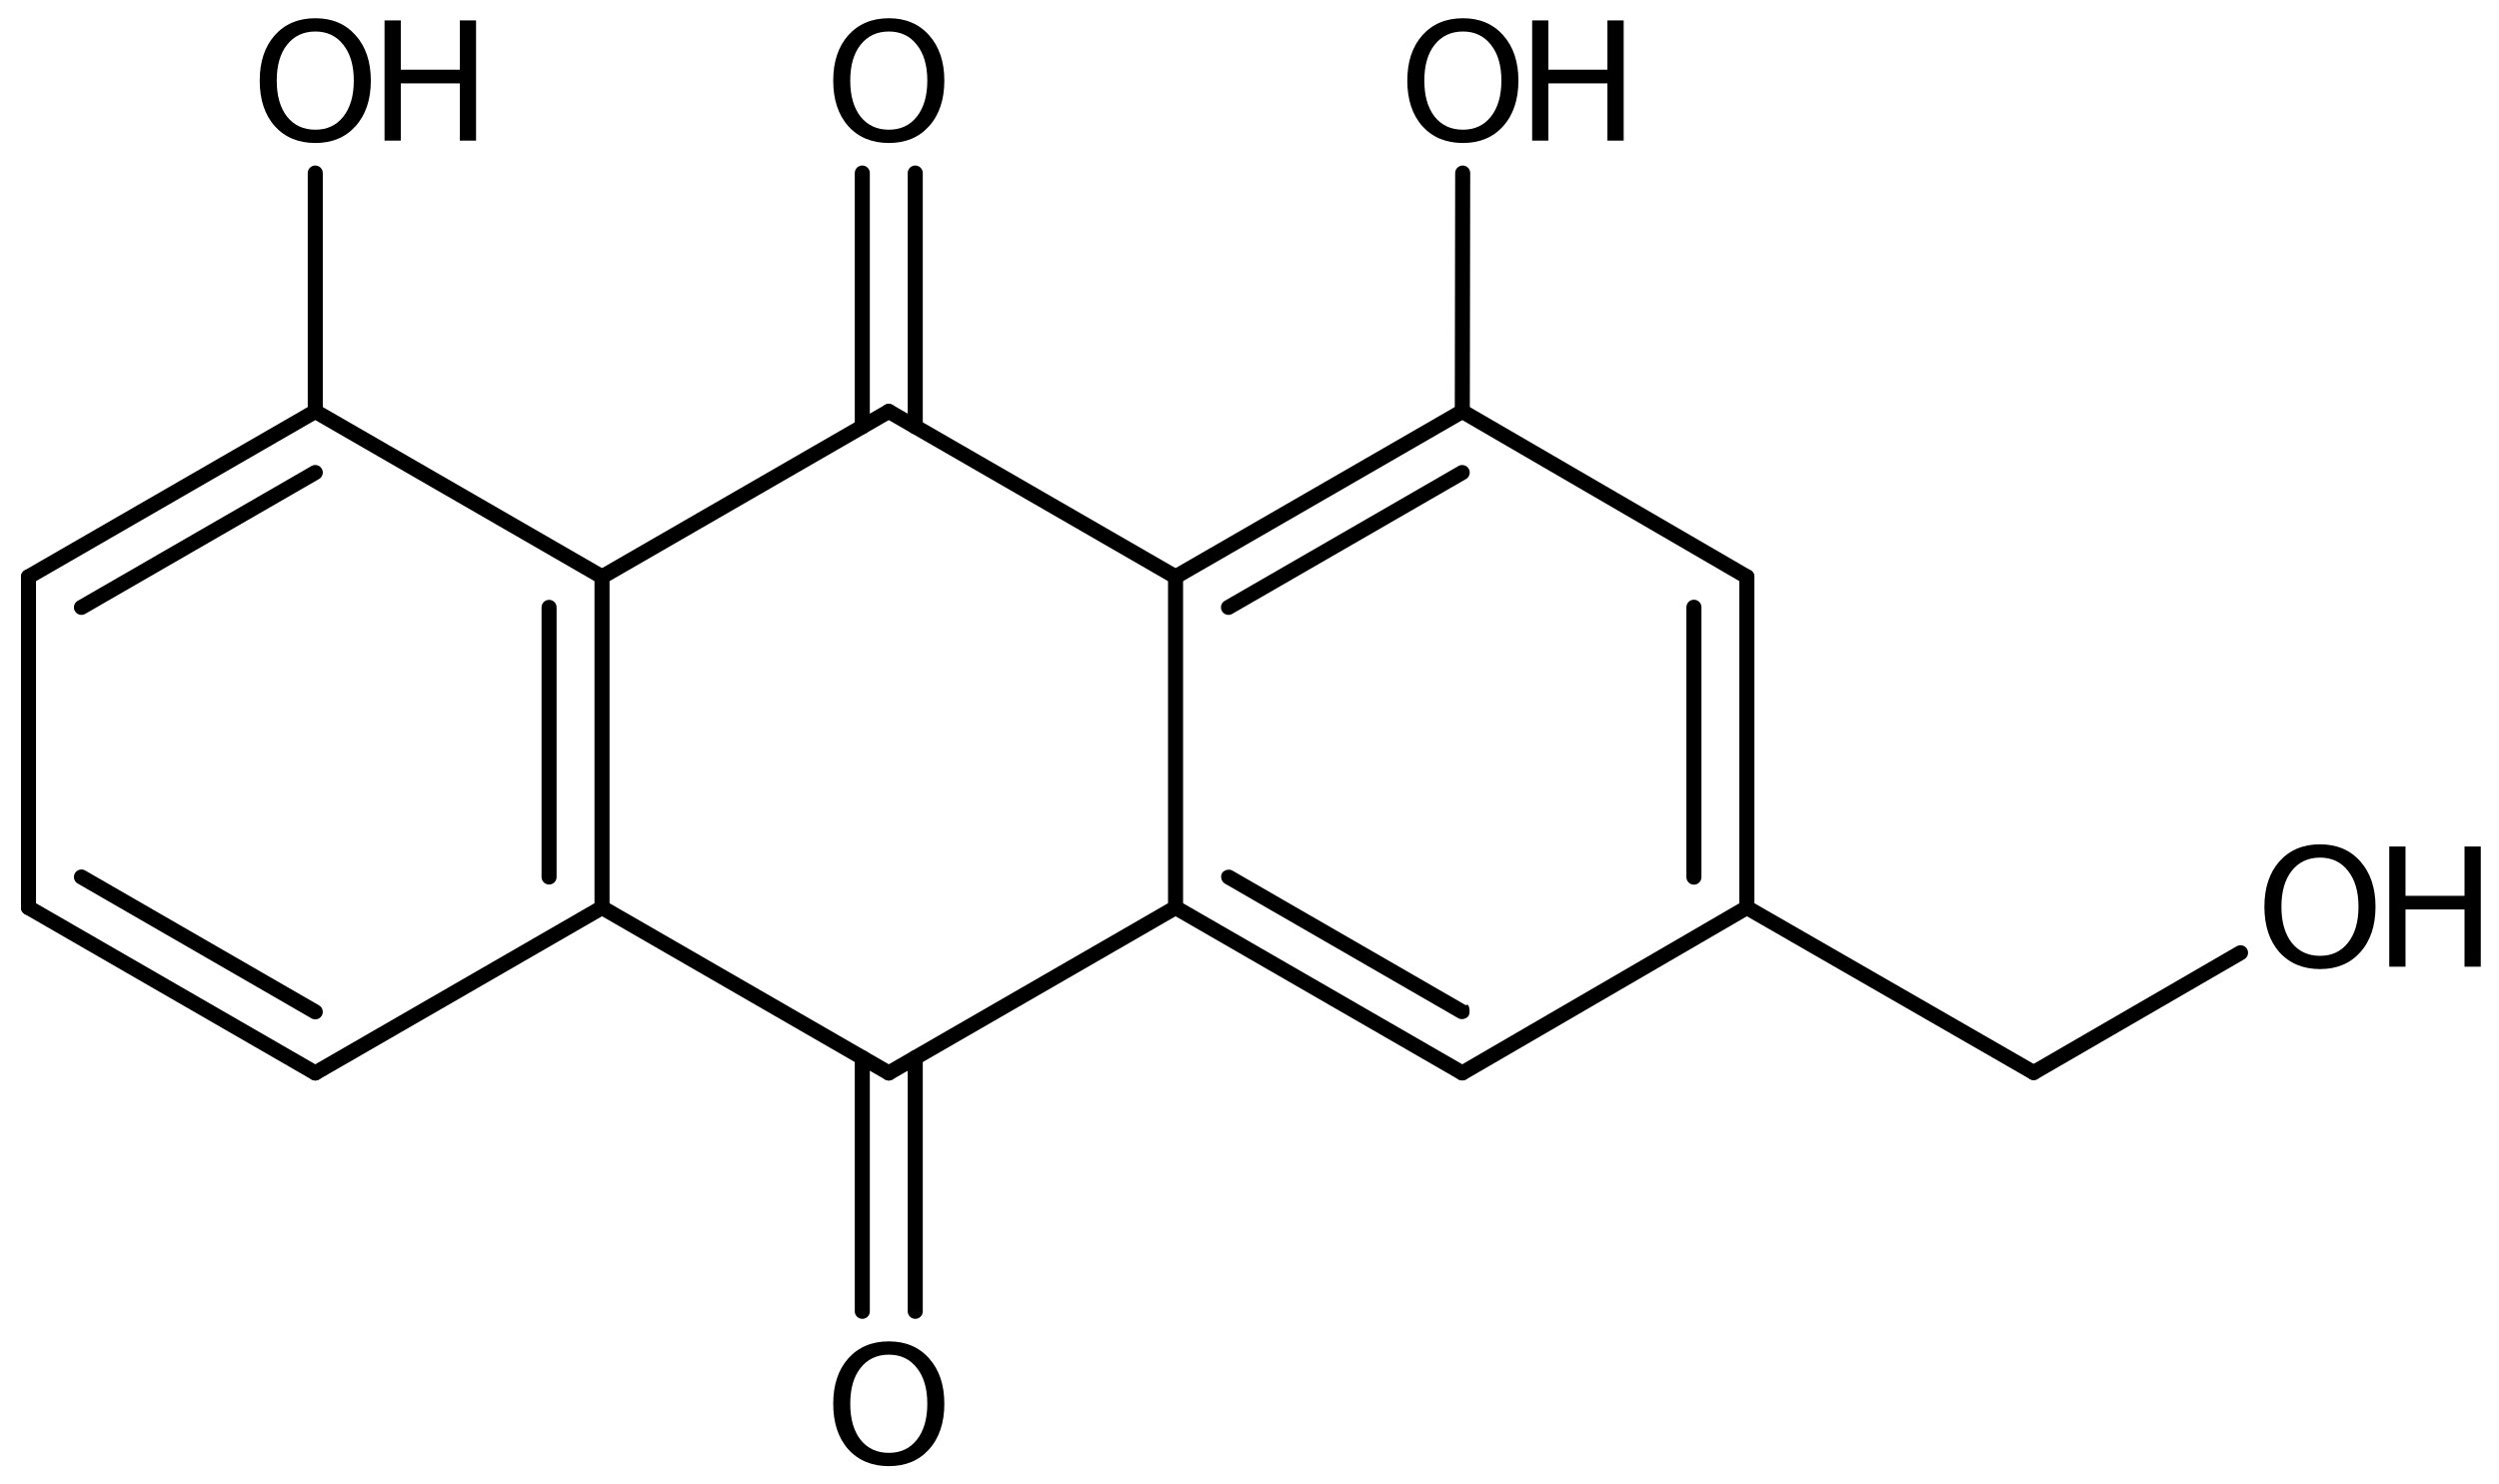 <?xml version='1.0' encoding='UTF-8'?>
<!DOCTYPE svg PUBLIC "-//W3C//DTD SVG 1.1//EN" "http://www.w3.org/Graphics/SVG/1.1/DTD/svg11.dtd">
<svg version='1.2' xmlns='http://www.w3.org/2000/svg' xmlns:xlink='http://www.w3.org/1999/xlink' width='76.735mm' height='45.592mm' viewBox='0 0 76.735 45.592'>
  <desc>Generated by the Chemistry Development Kit (http://github.com/cdk)</desc>
  <g stroke-linecap='round' stroke-linejoin='round' stroke='#000000' stroke-width='.462' fill='#000000'>
    <rect x='.0' y='.0' width='77.0' height='46.0' fill='#FFFFFF' stroke='none'/>
    <g id='mol1' class='mol'>
      <g id='mol1bnd1' class='bond'>
        <line x1='.875' y1='27.876' x2='9.681' y2='32.956'/>
        <line x1='2.501' y1='26.937' x2='9.681' y2='31.079'/>
      </g>
      <line id='mol1bnd2' class='bond' x1='9.681' y1='32.956' x2='18.486' y2='27.876'/>
      <g id='mol1bnd3' class='bond'>
        <line x1='18.486' y1='27.876' x2='18.486' y2='17.716'/>
        <line x1='16.86' y1='26.937' x2='16.86' y2='18.655'/>
      </g>
      <line id='mol1bnd4' class='bond' x1='18.486' y1='17.716' x2='9.681' y2='12.636'/>
      <g id='mol1bnd5' class='bond'>
        <line x1='9.681' y1='12.636' x2='.875' y2='17.716'/>
        <line x1='9.681' y1='14.513' x2='2.501' y2='18.655'/>
      </g>
      <line id='mol1bnd6' class='bond' x1='.875' y1='27.876' x2='.875' y2='17.716'/>
      <line id='mol1bnd7' class='bond' x1='9.681' y1='12.636' x2='9.681' y2='5.315'/>
      <line id='mol1bnd8' class='bond' x1='18.486' y1='17.716' x2='27.291' y2='12.636'/>
      <g id='mol1bnd9' class='bond'>
        <line x1='26.478' y1='13.105' x2='26.478' y2='5.315'/>
        <line x1='28.104' y1='13.105' x2='28.104' y2='5.315'/>
      </g>
      <line id='mol1bnd10' class='bond' x1='27.291' y1='12.636' x2='36.097' y2='17.716'/>
      <g id='mol1bnd11' class='bond'>
        <line x1='44.902' y1='12.636' x2='36.097' y2='17.716'/>
        <line x1='44.899' y1='14.514' x2='37.722' y2='18.655'/>
      </g>
      <line id='mol1bnd12' class='bond' x1='44.902' y1='12.636' x2='53.64' y2='17.716'/>
      <g id='mol1bnd13' class='bond'>
        <line x1='53.64' y1='27.876' x2='53.64' y2='17.716'/>
        <line x1='52.014' y1='26.941' x2='52.014' y2='18.651'/>
      </g>
      <line id='mol1bnd14' class='bond' x1='53.64' y1='27.876' x2='44.902' y2='32.956'/>
      <path id='mol1bnd15' class='bond' d='M44.891 33.182c-.037 -.0 -.074 -.008 -.104 -.026l-8.806 -5.08c-.1 -.058 -.142 -.215 -.084 -.315c.04 -.07 .127 -.111 .211 -.111c.037 -.0 .073 .008 .104 .026l8.805 5.08c.014 -.013 .026 -.019 .037 -.019c.073 -.0 .098 .248 .048 .334c-.04 .069 -.128 .111 -.211 .111zM44.888 31.303c-.037 .0 -.074 -.008 -.105 -.026l-7.176 -4.14c-.1 -.058 -.142 -.215 -.085 -.315c.04 -.069 .128 -.111 .211 -.111c.037 .0 .074 .008 .105 .026l7.176 4.14c.014 -.013 .026 -.019 .037 -.019c.073 .0 .098 .248 .048 .335c-.04 .069 -.128 .11 -.211 .11z' stroke='none'/>
      <line id='mol1bnd16' class='bond' x1='36.097' y1='17.716' x2='36.097' y2='27.876'/>
      <line id='mol1bnd17' class='bond' x1='36.097' y1='27.876' x2='27.291' y2='32.956'/>
      <line id='mol1bnd18' class='bond' x1='18.486' y1='27.876' x2='27.291' y2='32.956'/>
      <g id='mol1bnd19' class='bond'>
        <line x1='28.104' y1='32.487' x2='28.104' y2='40.277'/>
        <line x1='26.478' y1='32.487' x2='26.478' y2='40.277'/>
      </g>
      <line id='mol1bnd20' class='bond' x1='53.64' y1='27.876' x2='62.446' y2='32.943'/>
      <line id='mol1bnd21' class='bond' x1='62.446' y1='32.943' x2='68.798' y2='29.263'/>
      <line id='mol1bnd22' class='bond' x1='44.902' y1='12.636' x2='44.914' y2='5.315'/>
      <g id='mol1atm7' class='atom'>
        <path d='M9.684 .968q-.548 -.0 -.87 .407q-.316 .401 -.316 1.101q-.0 .699 .316 1.107q.322 .401 .87 .401q.541 .0 .857 -.401q.323 -.408 .323 -1.107q-.0 -.7 -.323 -1.101q-.316 -.407 -.857 -.407zM9.684 .56q.772 -.0 1.234 .523q.469 .523 .469 1.393q-.0 .876 -.469 1.399q-.462 .517 -1.234 .517q-.779 -.0 -1.247 -.517q-.462 -.523 -.462 -1.399q-.0 -.87 .462 -1.393q.468 -.523 1.247 -.523z' stroke='none'/>
        <path d='M11.808 .627h.499v1.514h1.813v-1.514h.498v3.692h-.498v-1.758h-1.813v1.758h-.499v-3.692z' stroke='none'/>
      </g>
      <path id='mol1atm9' class='atom' d='M27.294 .968q-.547 -.0 -.869 .407q-.317 .401 -.317 1.101q.0 .699 .317 1.107q.322 .401 .869 .401q.542 .0 .858 -.401q.322 -.408 .322 -1.107q.0 -.7 -.322 -1.101q-.316 -.407 -.858 -.407zM27.294 .56q.773 -.0 1.235 .523q.468 .523 .468 1.393q.0 .876 -.468 1.399q-.462 .517 -1.235 .517q-.778 -.0 -1.247 -.517q-.462 -.523 -.462 -1.399q.0 -.87 .462 -1.393q.469 -.523 1.247 -.523z' stroke='none'/>
      <path id='mol1atm17' class='atom' d='M27.294 41.608q-.547 -.0 -.869 .407q-.317 .401 -.317 1.101q.0 .699 .317 1.107q.322 .401 .869 .401q.542 .0 .858 -.401q.322 -.408 .322 -1.107q.0 -.7 -.322 -1.101q-.316 -.407 -.858 -.407zM27.294 41.2q.773 -.0 1.235 .523q.468 .523 .468 1.393q.0 .876 -.468 1.399q-.462 .517 -1.235 .517q-.778 -.0 -1.247 -.517q-.462 -.523 -.462 -1.399q.0 -.87 .462 -1.393q.469 -.523 1.247 -.523z' stroke='none'/>
      <g id='mol1atm19' class='atom'>
        <path d='M71.24 26.341q-.547 -.0 -.87 .407q-.316 .402 -.316 1.101q.0 .7 .316 1.107q.323 .402 .87 .402q.542 -.0 .858 -.402q.322 -.407 .322 -1.107q.0 -.699 -.322 -1.101q-.316 -.407 -.858 -.407zM71.24 25.933q.773 .0 1.235 .523q.468 .524 .468 1.393q.0 .876 -.468 1.399q-.462 .517 -1.235 .517q-.778 .0 -1.247 -.517q-.462 -.523 -.462 -1.399q.0 -.869 .462 -1.393q.469 -.523 1.247 -.523z' stroke='none'/>
        <path d='M73.365 26.0h.499v1.515h1.812v-1.515h.499v3.692h-.499v-1.758h-1.812v1.758h-.499v-3.692z' stroke='none'/>
      </g>
      <g id='mol1atm20' class='atom'>
        <path d='M44.922 .968q-.547 -.0 -.87 .407q-.316 .401 -.316 1.101q-.0 .699 .316 1.107q.323 .401 .87 .401q.541 .0 .858 -.401q.322 -.408 .322 -1.107q-.0 -.7 -.322 -1.101q-.317 -.407 -.858 -.407zM44.922 .56q.772 .0 1.235 .523q.468 .523 .468 1.393q.0 .876 -.468 1.399q-.463 .517 -1.235 .517q-.779 -.0 -1.247 -.517q-.462 -.523 -.462 -1.399q-.0 -.87 .462 -1.393q.468 -.523 1.247 -.523z' stroke='none'/>
        <path d='M47.047 .627h.498v1.514h1.813v-1.514h.499v3.692h-.499v-1.758h-1.813v1.758h-.498v-3.692z' stroke='none'/>
      </g>
    </g>
  </g>
</svg>
